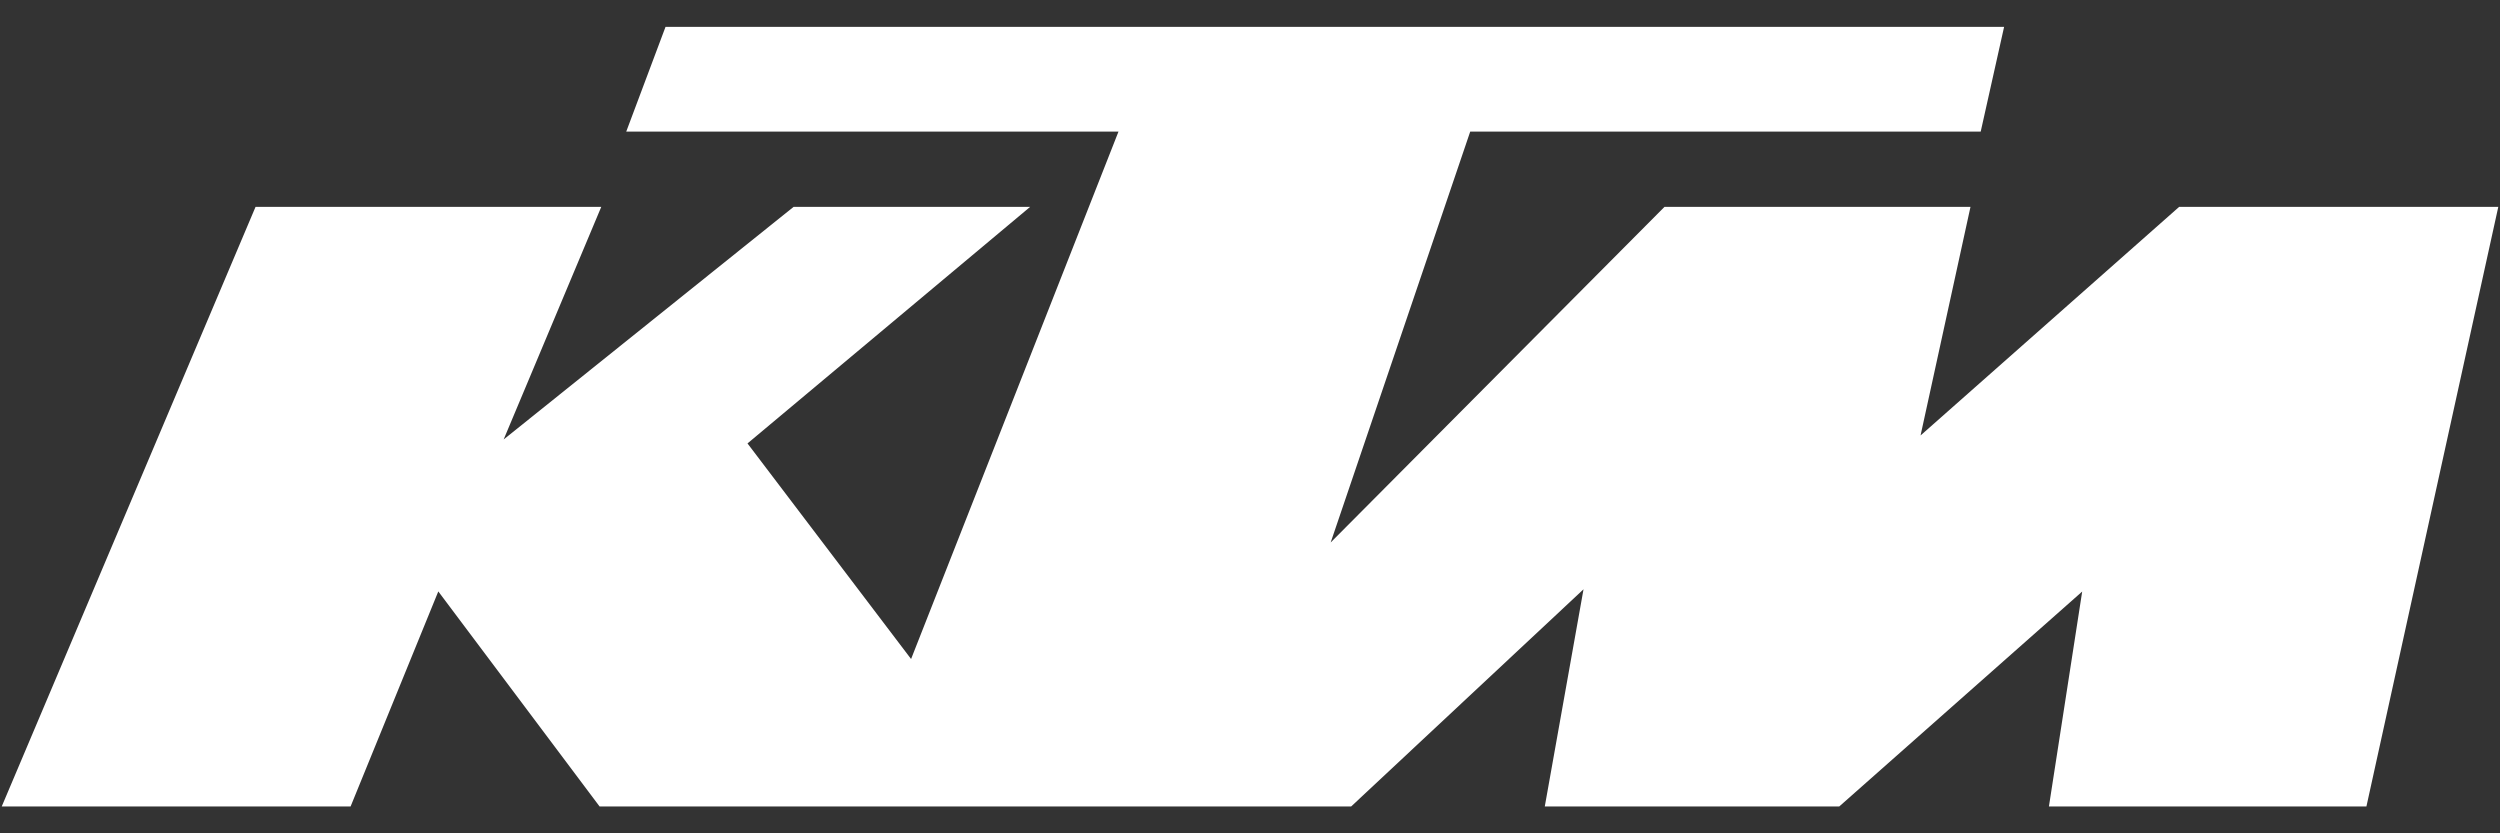 <svg width="81" height="27" fill="none" xmlns="http://www.w3.org/2000/svg"><rect width="100%" height="100%" fill="#333333" stroke="none"/><path d="M.056 26.13h11.303l2.842-6.968 5.226 6.968h24.35l7.529-7.037-1.255 7.037h9.54l7.872-6.964-1.078 6.964h10.287l4.273-19.428h-10.34l-8.379 7.407 1.618-7.407H53.93L43.114 17.576l4.521-13.312h16.54l.758-3.393h-43.37L20.29 4.264h15.949l-6.72 17.088-5.3-6.985 9.158-7.665h-7.664l-9.395 7.537 3.163-7.537H8.28L.056 26.13" fill="#fff"/></svg>